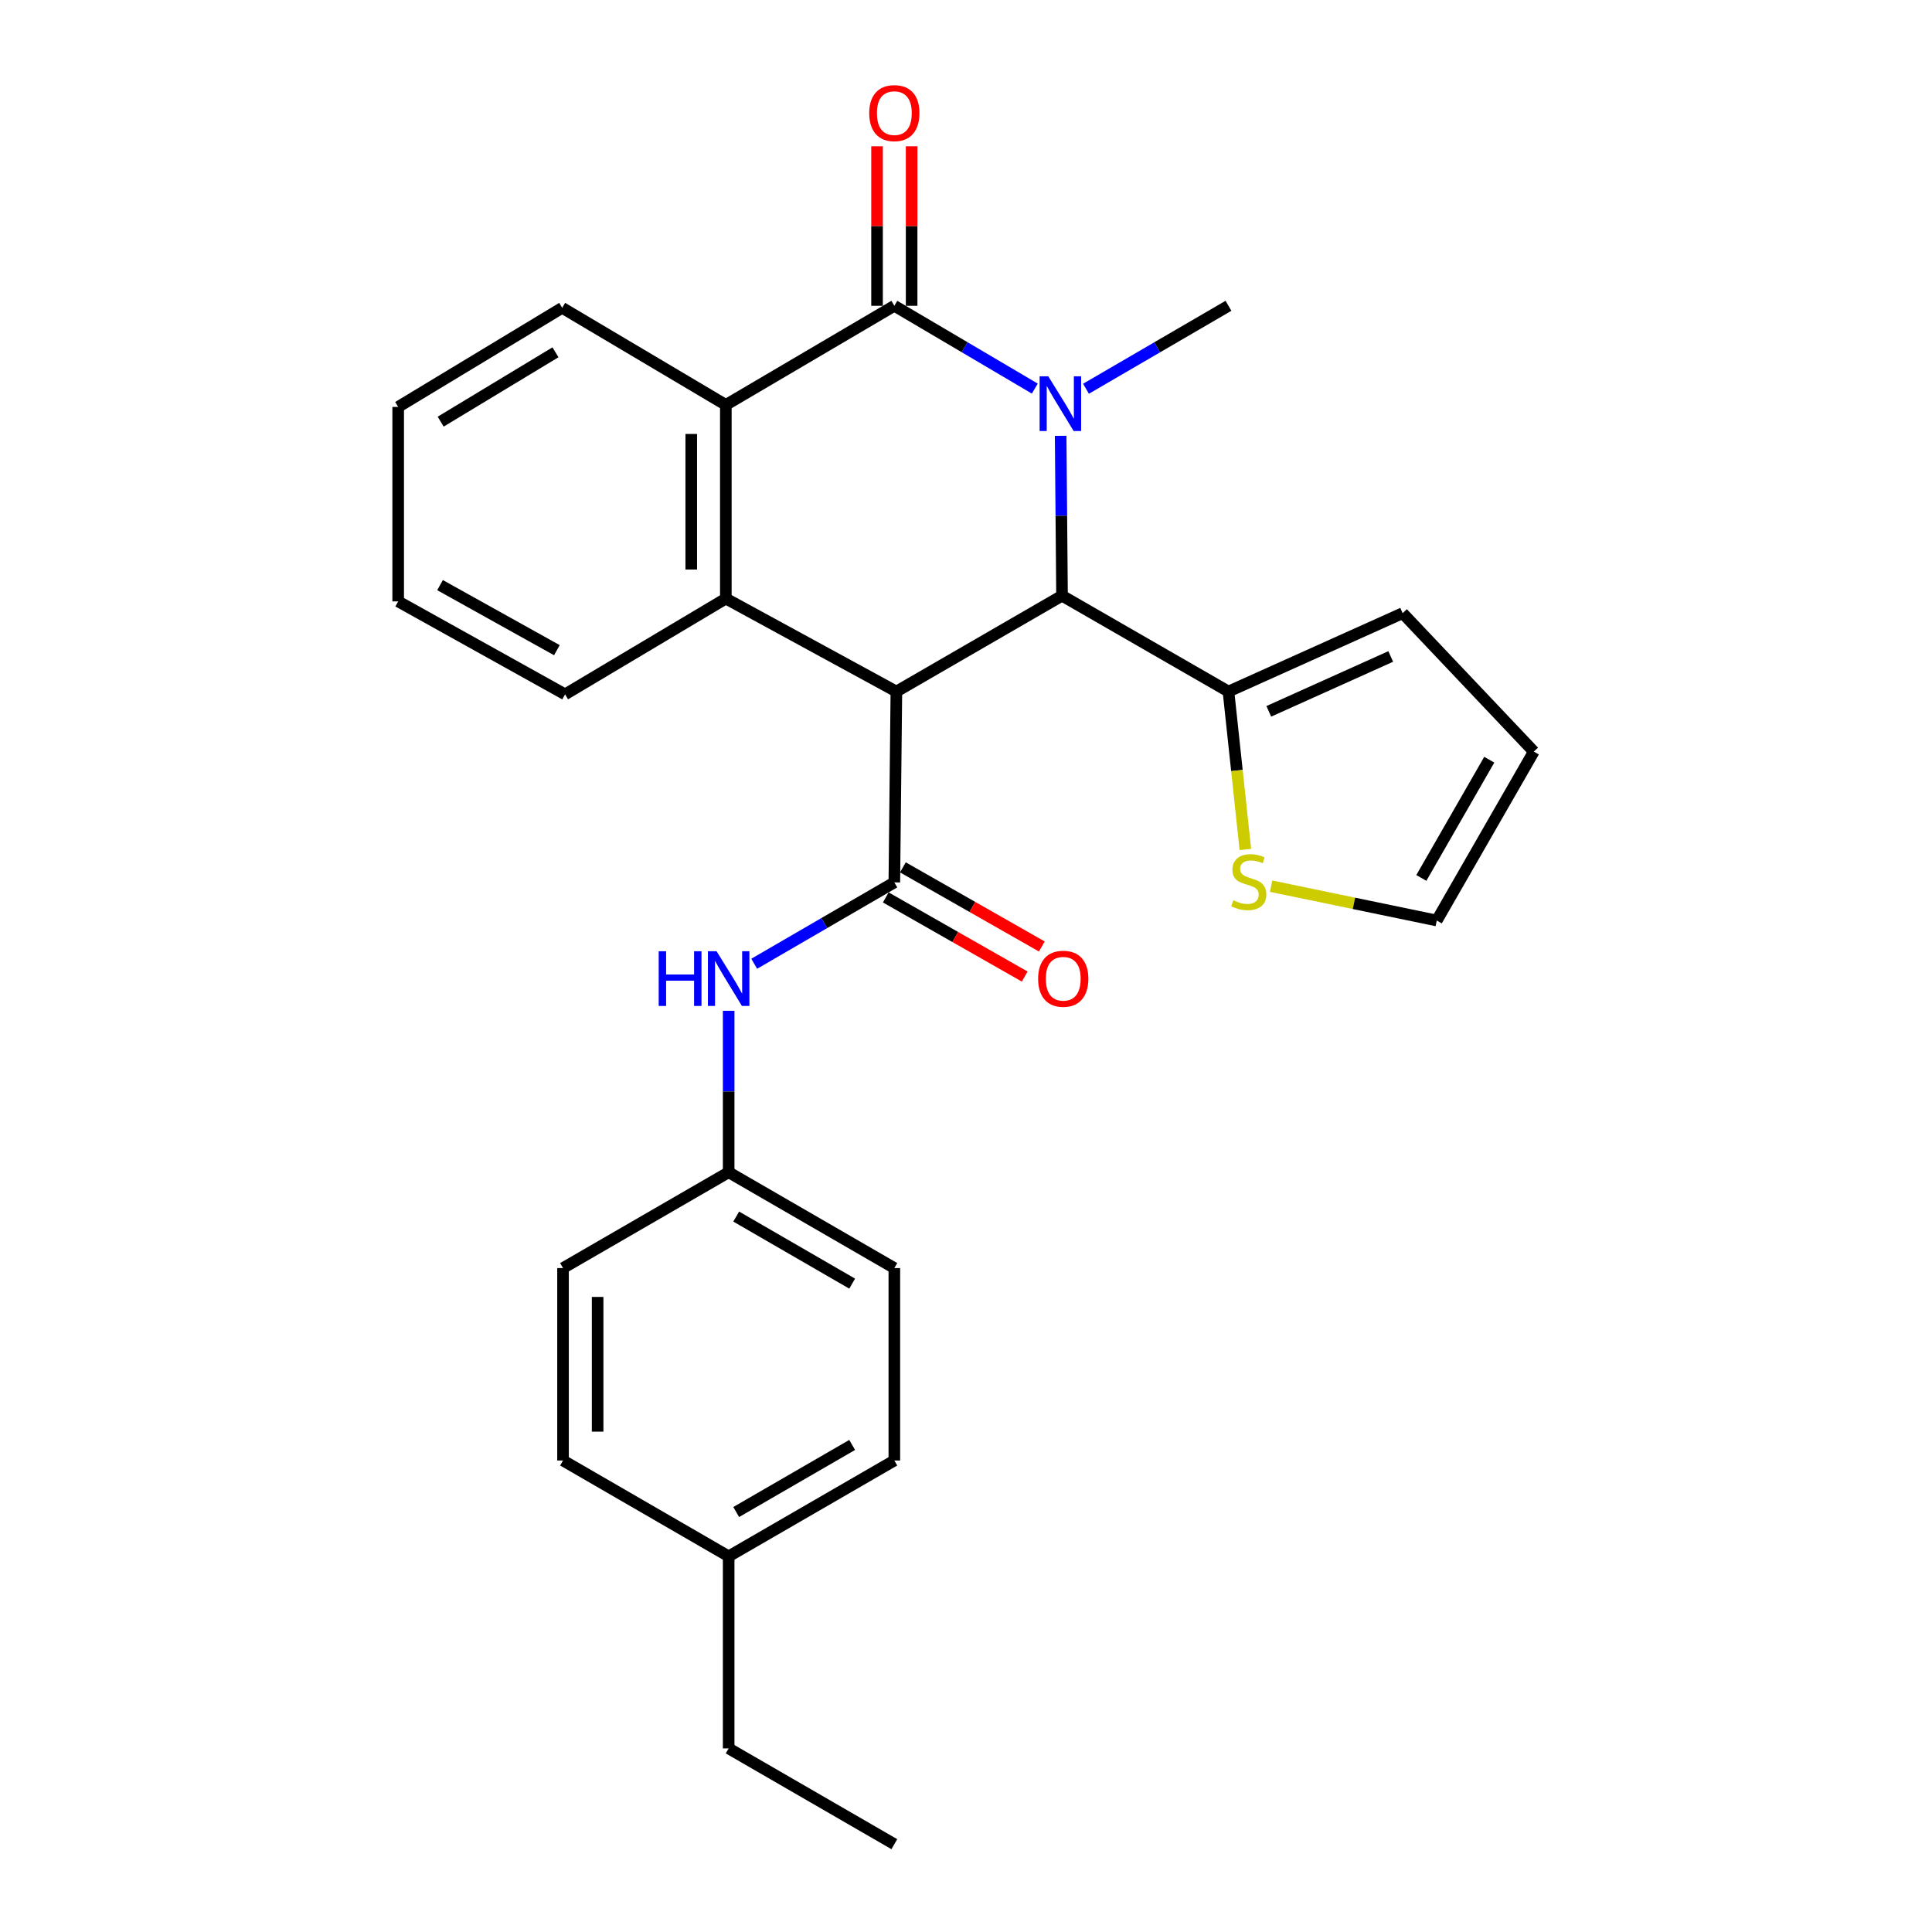 <?xml version='1.0' encoding='iso-8859-1'?>
<svg version='1.1' baseProfile='full'
              xmlns='http://www.w3.org/2000/svg'
                      xmlns:rdkit='http://www.rdkit.org/xml'
                      xmlns:xlink='http://www.w3.org/1999/xlink'
                  xml:space='preserve'
width='1000px' height='1000px' viewBox='0 0 1000 1000'>
<!-- END OF HEADER -->
<rect style='opacity:1.0;fill:#FFFFFF;stroke:none' width='1000' height='1000' x='0' y='0'> </rect>
<path class='bond-2' d='M 463.962,357.941 L 549.705,308.336' style='fill:none;fill-rule:evenodd;stroke:#000000;stroke-width:6px;stroke-linecap:butt;stroke-linejoin:miter;stroke-opacity:1' />
<path class='bond-3' d='M 463.962,357.941 L 462.908,456.724' style='fill:none;fill-rule:evenodd;stroke:#000000;stroke-width:6px;stroke-linecap:butt;stroke-linejoin:miter;stroke-opacity:1' />
<path class='bond-4' d='M 463.962,357.941 L 375.694,309.818' style='fill:none;fill-rule:evenodd;stroke:#000000;stroke-width:6px;stroke-linecap:butt;stroke-linejoin:miter;stroke-opacity:1' />
<path class='bond-0' d='M 548.992,225.582 L 549.349,266.959' style='fill:none;fill-rule:evenodd;stroke:#0000FF;stroke-width:6px;stroke-linecap:butt;stroke-linejoin:miter;stroke-opacity:1' />
<path class='bond-0' d='M 549.349,266.959 L 549.705,308.336' style='fill:none;fill-rule:evenodd;stroke:#000000;stroke-width:6px;stroke-linecap:butt;stroke-linejoin:miter;stroke-opacity:1' />
<path class='bond-15' d='M 562.106,201.218 L 598.98,179.747' style='fill:none;fill-rule:evenodd;stroke:#0000FF;stroke-width:6px;stroke-linecap:butt;stroke-linejoin:miter;stroke-opacity:1' />
<path class='bond-15' d='M 598.98,179.747 L 635.855,158.277' style='fill:none;fill-rule:evenodd;stroke:#000000;stroke-width:6px;stroke-linecap:butt;stroke-linejoin:miter;stroke-opacity:1' />
<path class='bond-27' d='M 535.615,201.136 L 499.262,179.706' style='fill:none;fill-rule:evenodd;stroke:#0000FF;stroke-width:6px;stroke-linecap:butt;stroke-linejoin:miter;stroke-opacity:1' />
<path class='bond-27' d='M 499.262,179.706 L 462.908,158.277' style='fill:none;fill-rule:evenodd;stroke:#000000;stroke-width:6px;stroke-linecap:butt;stroke-linejoin:miter;stroke-opacity:1' />
<path class='bond-1' d='M 462.908,158.277 L 375.694,209.583' style='fill:none;fill-rule:evenodd;stroke:#000000;stroke-width:6px;stroke-linecap:butt;stroke-linejoin:miter;stroke-opacity:1' />
<path class='bond-9' d='M 471.86,158.277 L 471.86,117.001' style='fill:none;fill-rule:evenodd;stroke:#000000;stroke-width:6px;stroke-linecap:butt;stroke-linejoin:miter;stroke-opacity:1' />
<path class='bond-9' d='M 471.86,117.001 L 471.86,75.725' style='fill:none;fill-rule:evenodd;stroke:#FF0000;stroke-width:6px;stroke-linecap:butt;stroke-linejoin:miter;stroke-opacity:1' />
<path class='bond-9' d='M 453.956,158.277 L 453.956,117.001' style='fill:none;fill-rule:evenodd;stroke:#000000;stroke-width:6px;stroke-linecap:butt;stroke-linejoin:miter;stroke-opacity:1' />
<path class='bond-9' d='M 453.956,117.001 L 453.956,75.725' style='fill:none;fill-rule:evenodd;stroke:#FF0000;stroke-width:6px;stroke-linecap:butt;stroke-linejoin:miter;stroke-opacity:1' />
<path class='bond-6' d='M 549.705,308.336 L 635.855,357.941' style='fill:none;fill-rule:evenodd;stroke:#000000;stroke-width:6px;stroke-linecap:butt;stroke-linejoin:miter;stroke-opacity:1' />
<path class='bond-7' d='M 462.908,456.724 L 426.642,477.783' style='fill:none;fill-rule:evenodd;stroke:#000000;stroke-width:6px;stroke-linecap:butt;stroke-linejoin:miter;stroke-opacity:1' />
<path class='bond-7' d='M 426.642,477.783 L 390.375,498.842' style='fill:none;fill-rule:evenodd;stroke:#0000FF;stroke-width:6px;stroke-linecap:butt;stroke-linejoin:miter;stroke-opacity:1' />
<path class='bond-10' d='M 458.477,464.502 L 494.431,484.981' style='fill:none;fill-rule:evenodd;stroke:#000000;stroke-width:6px;stroke-linecap:butt;stroke-linejoin:miter;stroke-opacity:1' />
<path class='bond-10' d='M 494.431,484.981 L 530.385,505.46' style='fill:none;fill-rule:evenodd;stroke:#FF0000;stroke-width:6px;stroke-linecap:butt;stroke-linejoin:miter;stroke-opacity:1' />
<path class='bond-10' d='M 467.339,448.945 L 503.293,469.423' style='fill:none;fill-rule:evenodd;stroke:#000000;stroke-width:6px;stroke-linecap:butt;stroke-linejoin:miter;stroke-opacity:1' />
<path class='bond-10' d='M 503.293,469.423 L 539.247,489.902' style='fill:none;fill-rule:evenodd;stroke:#FF0000;stroke-width:6px;stroke-linecap:butt;stroke-linejoin:miter;stroke-opacity:1' />
<path class='bond-5' d='M 375.694,309.818 L 375.694,209.583' style='fill:none;fill-rule:evenodd;stroke:#000000;stroke-width:6px;stroke-linecap:butt;stroke-linejoin:miter;stroke-opacity:1' />
<path class='bond-5' d='M 357.789,294.783 L 357.789,224.618' style='fill:none;fill-rule:evenodd;stroke:#000000;stroke-width:6px;stroke-linecap:butt;stroke-linejoin:miter;stroke-opacity:1' />
<path class='bond-16' d='M 375.694,309.818 L 292.488,359.393' style='fill:none;fill-rule:evenodd;stroke:#000000;stroke-width:6px;stroke-linecap:butt;stroke-linejoin:miter;stroke-opacity:1' />
<path class='bond-18' d='M 375.694,209.583 L 290.986,159.332' style='fill:none;fill-rule:evenodd;stroke:#000000;stroke-width:6px;stroke-linecap:butt;stroke-linejoin:miter;stroke-opacity:1' />
<path class='bond-8' d='M 635.855,357.941 L 640.225,398.817' style='fill:none;fill-rule:evenodd;stroke:#000000;stroke-width:6px;stroke-linecap:butt;stroke-linejoin:miter;stroke-opacity:1' />
<path class='bond-8' d='M 640.225,398.817 L 644.595,439.693' style='fill:none;fill-rule:evenodd;stroke:#CCCC00;stroke-width:6px;stroke-linecap:butt;stroke-linejoin:miter;stroke-opacity:1' />
<path class='bond-11' d='M 635.855,357.941 L 726.013,317.378' style='fill:none;fill-rule:evenodd;stroke:#000000;stroke-width:6px;stroke-linecap:butt;stroke-linejoin:miter;stroke-opacity:1' />
<path class='bond-11' d='M 656.725,368.184 L 719.836,339.79' style='fill:none;fill-rule:evenodd;stroke:#000000;stroke-width:6px;stroke-linecap:butt;stroke-linejoin:miter;stroke-opacity:1' />
<path class='bond-14' d='M 377.156,523.184 L 377.156,564.968' style='fill:none;fill-rule:evenodd;stroke:#0000FF;stroke-width:6px;stroke-linecap:butt;stroke-linejoin:miter;stroke-opacity:1' />
<path class='bond-14' d='M 377.156,564.968 L 377.156,606.753' style='fill:none;fill-rule:evenodd;stroke:#000000;stroke-width:6px;stroke-linecap:butt;stroke-linejoin:miter;stroke-opacity:1' />
<path class='bond-12' d='M 657.933,458.683 L 700.801,467.571' style='fill:none;fill-rule:evenodd;stroke:#CCCC00;stroke-width:6px;stroke-linecap:butt;stroke-linejoin:miter;stroke-opacity:1' />
<path class='bond-12' d='M 700.801,467.571 L 743.669,476.458' style='fill:none;fill-rule:evenodd;stroke:#000000;stroke-width:6px;stroke-linecap:butt;stroke-linejoin:miter;stroke-opacity:1' />
<path class='bond-13' d='M 726.013,317.378 L 793.901,389.025' style='fill:none;fill-rule:evenodd;stroke:#000000;stroke-width:6px;stroke-linecap:butt;stroke-linejoin:miter;stroke-opacity:1' />
<path class='bond-29' d='M 743.669,476.458 L 793.901,389.025' style='fill:none;fill-rule:evenodd;stroke:#000000;stroke-width:6px;stroke-linecap:butt;stroke-linejoin:miter;stroke-opacity:1' />
<path class='bond-29' d='M 735.679,454.424 L 770.841,393.221' style='fill:none;fill-rule:evenodd;stroke:#000000;stroke-width:6px;stroke-linecap:butt;stroke-linejoin:miter;stroke-opacity:1' />
<path class='bond-19' d='M 377.156,606.753 L 291.424,656.348' style='fill:none;fill-rule:evenodd;stroke:#000000;stroke-width:6px;stroke-linecap:butt;stroke-linejoin:miter;stroke-opacity:1' />
<path class='bond-20' d='M 377.156,606.753 L 462.908,656.348' style='fill:none;fill-rule:evenodd;stroke:#000000;stroke-width:6px;stroke-linecap:butt;stroke-linejoin:miter;stroke-opacity:1' />
<path class='bond-20' d='M 381.055,629.691 L 441.081,664.407' style='fill:none;fill-rule:evenodd;stroke:#000000;stroke-width:6px;stroke-linecap:butt;stroke-linejoin:miter;stroke-opacity:1' />
<path class='bond-24' d='M 292.488,359.393 L 206.099,311.29' style='fill:none;fill-rule:evenodd;stroke:#000000;stroke-width:6px;stroke-linecap:butt;stroke-linejoin:miter;stroke-opacity:1' />
<path class='bond-24' d='M 288.24,336.535 L 227.768,302.863' style='fill:none;fill-rule:evenodd;stroke:#000000;stroke-width:6px;stroke-linecap:butt;stroke-linejoin:miter;stroke-opacity:1' />
<path class='bond-17' d='M 377.156,805.561 L 462.908,755.956' style='fill:none;fill-rule:evenodd;stroke:#000000;stroke-width:6px;stroke-linecap:butt;stroke-linejoin:miter;stroke-opacity:1' />
<path class='bond-17' d='M 381.054,782.622 L 441.08,747.898' style='fill:none;fill-rule:evenodd;stroke:#000000;stroke-width:6px;stroke-linecap:butt;stroke-linejoin:miter;stroke-opacity:1' />
<path class='bond-23' d='M 377.156,805.561 L 377.156,904.97' style='fill:none;fill-rule:evenodd;stroke:#000000;stroke-width:6px;stroke-linecap:butt;stroke-linejoin:miter;stroke-opacity:1' />
<path class='bond-30' d='M 377.156,805.561 L 291.424,755.956' style='fill:none;fill-rule:evenodd;stroke:#000000;stroke-width:6px;stroke-linecap:butt;stroke-linejoin:miter;stroke-opacity:1' />
<path class='bond-28' d='M 290.986,159.332 L 206.099,210.618' style='fill:none;fill-rule:evenodd;stroke:#000000;stroke-width:6px;stroke-linecap:butt;stroke-linejoin:miter;stroke-opacity:1' />
<path class='bond-28' d='M 287.512,182.349 L 228.091,218.249' style='fill:none;fill-rule:evenodd;stroke:#000000;stroke-width:6px;stroke-linecap:butt;stroke-linejoin:miter;stroke-opacity:1' />
<path class='bond-22' d='M 291.424,656.348 L 291.424,755.956' style='fill:none;fill-rule:evenodd;stroke:#000000;stroke-width:6px;stroke-linecap:butt;stroke-linejoin:miter;stroke-opacity:1' />
<path class='bond-22' d='M 309.328,671.289 L 309.328,741.015' style='fill:none;fill-rule:evenodd;stroke:#000000;stroke-width:6px;stroke-linecap:butt;stroke-linejoin:miter;stroke-opacity:1' />
<path class='bond-21' d='M 462.908,656.348 L 462.908,755.956' style='fill:none;fill-rule:evenodd;stroke:#000000;stroke-width:6px;stroke-linecap:butt;stroke-linejoin:miter;stroke-opacity:1' />
<path class='bond-26' d='M 377.156,904.97 L 462.908,954.545' style='fill:none;fill-rule:evenodd;stroke:#000000;stroke-width:6px;stroke-linecap:butt;stroke-linejoin:miter;stroke-opacity:1' />
<path class='bond-25' d='M 206.099,311.29 L 206.099,210.618' style='fill:none;fill-rule:evenodd;stroke:#000000;stroke-width:6px;stroke-linecap:butt;stroke-linejoin:miter;stroke-opacity:1' />
<path  class='atom-1' d='M 542.589 194.777
L 551.869 209.777
Q 552.789 211.257, 554.269 213.937
Q 555.749 216.617, 555.829 216.777
L 555.829 194.777
L 559.589 194.777
L 559.589 223.097
L 555.709 223.097
L 545.749 206.697
Q 544.589 204.777, 543.349 202.577
Q 542.149 200.377, 541.789 199.697
L 541.789 223.097
L 538.109 223.097
L 538.109 194.777
L 542.589 194.777
' fill='#0000FF'/>
<path  class='atom-8' d='M 340.936 492.358
L 344.776 492.358
L 344.776 504.398
L 359.256 504.398
L 359.256 492.358
L 363.096 492.358
L 363.096 520.678
L 359.256 520.678
L 359.256 507.598
L 344.776 507.598
L 344.776 520.678
L 340.936 520.678
L 340.936 492.358
' fill='#0000FF'/>
<path  class='atom-8' d='M 370.896 492.358
L 380.176 507.358
Q 381.096 508.838, 382.576 511.518
Q 384.056 514.198, 384.136 514.358
L 384.136 492.358
L 387.896 492.358
L 387.896 520.678
L 384.016 520.678
L 374.056 504.278
Q 372.896 502.358, 371.656 500.158
Q 370.456 497.958, 370.096 497.278
L 370.096 520.678
L 366.416 520.678
L 366.416 492.358
L 370.896 492.358
' fill='#0000FF'/>
<path  class='atom-9' d='M 638.368 466.006
Q 638.688 466.126, 640.008 466.686
Q 641.328 467.246, 642.768 467.606
Q 644.248 467.926, 645.688 467.926
Q 648.368 467.926, 649.928 466.646
Q 651.488 465.326, 651.488 463.046
Q 651.488 461.486, 650.688 460.526
Q 649.928 459.566, 648.728 459.046
Q 647.528 458.526, 645.528 457.926
Q 643.008 457.166, 641.488 456.446
Q 640.008 455.726, 638.928 454.206
Q 637.888 452.686, 637.888 450.126
Q 637.888 446.566, 640.288 444.366
Q 642.728 442.166, 647.528 442.166
Q 650.808 442.166, 654.528 443.726
L 653.608 446.806
Q 650.208 445.406, 647.648 445.406
Q 644.888 445.406, 643.368 446.566
Q 641.848 447.686, 641.888 449.646
Q 641.888 451.166, 642.648 452.086
Q 643.448 453.006, 644.568 453.526
Q 645.728 454.046, 647.648 454.646
Q 650.208 455.446, 651.728 456.246
Q 653.248 457.046, 654.328 458.686
Q 655.448 460.286, 655.448 463.046
Q 655.448 466.966, 652.808 469.086
Q 650.208 471.166, 645.848 471.166
Q 643.328 471.166, 641.408 470.606
Q 639.528 470.086, 637.288 469.166
L 638.368 466.006
' fill='#CCCC00'/>
<path  class='atom-10' d='M 449.908 58.55
Q 449.908 51.75, 453.268 47.95
Q 456.628 44.15, 462.908 44.15
Q 469.188 44.15, 472.548 47.95
Q 475.908 51.75, 475.908 58.55
Q 475.908 65.43, 472.508 69.35
Q 469.108 73.23, 462.908 73.23
Q 456.668 73.23, 453.268 69.35
Q 449.908 65.47, 449.908 58.55
M 462.908 70.03
Q 467.228 70.03, 469.548 67.15
Q 471.908 64.23, 471.908 58.55
Q 471.908 52.99, 469.548 50.19
Q 467.228 47.35, 462.908 47.35
Q 458.588 47.35, 456.228 50.15
Q 453.908 52.95, 453.908 58.55
Q 453.908 64.27, 456.228 67.15
Q 458.588 70.03, 462.908 70.03
' fill='#FF0000'/>
<path  class='atom-11' d='M 537.331 506.598
Q 537.331 499.798, 540.691 495.998
Q 544.051 492.198, 550.331 492.198
Q 556.611 492.198, 559.971 495.998
Q 563.331 499.798, 563.331 506.598
Q 563.331 513.478, 559.931 517.398
Q 556.531 521.278, 550.331 521.278
Q 544.091 521.278, 540.691 517.398
Q 537.331 513.518, 537.331 506.598
M 550.331 518.078
Q 554.651 518.078, 556.971 515.198
Q 559.331 512.278, 559.331 506.598
Q 559.331 501.038, 556.971 498.238
Q 554.651 495.398, 550.331 495.398
Q 546.011 495.398, 543.651 498.198
Q 541.331 500.998, 541.331 506.598
Q 541.331 512.318, 543.651 515.198
Q 546.011 518.078, 550.331 518.078
' fill='#FF0000'/>
</svg>
